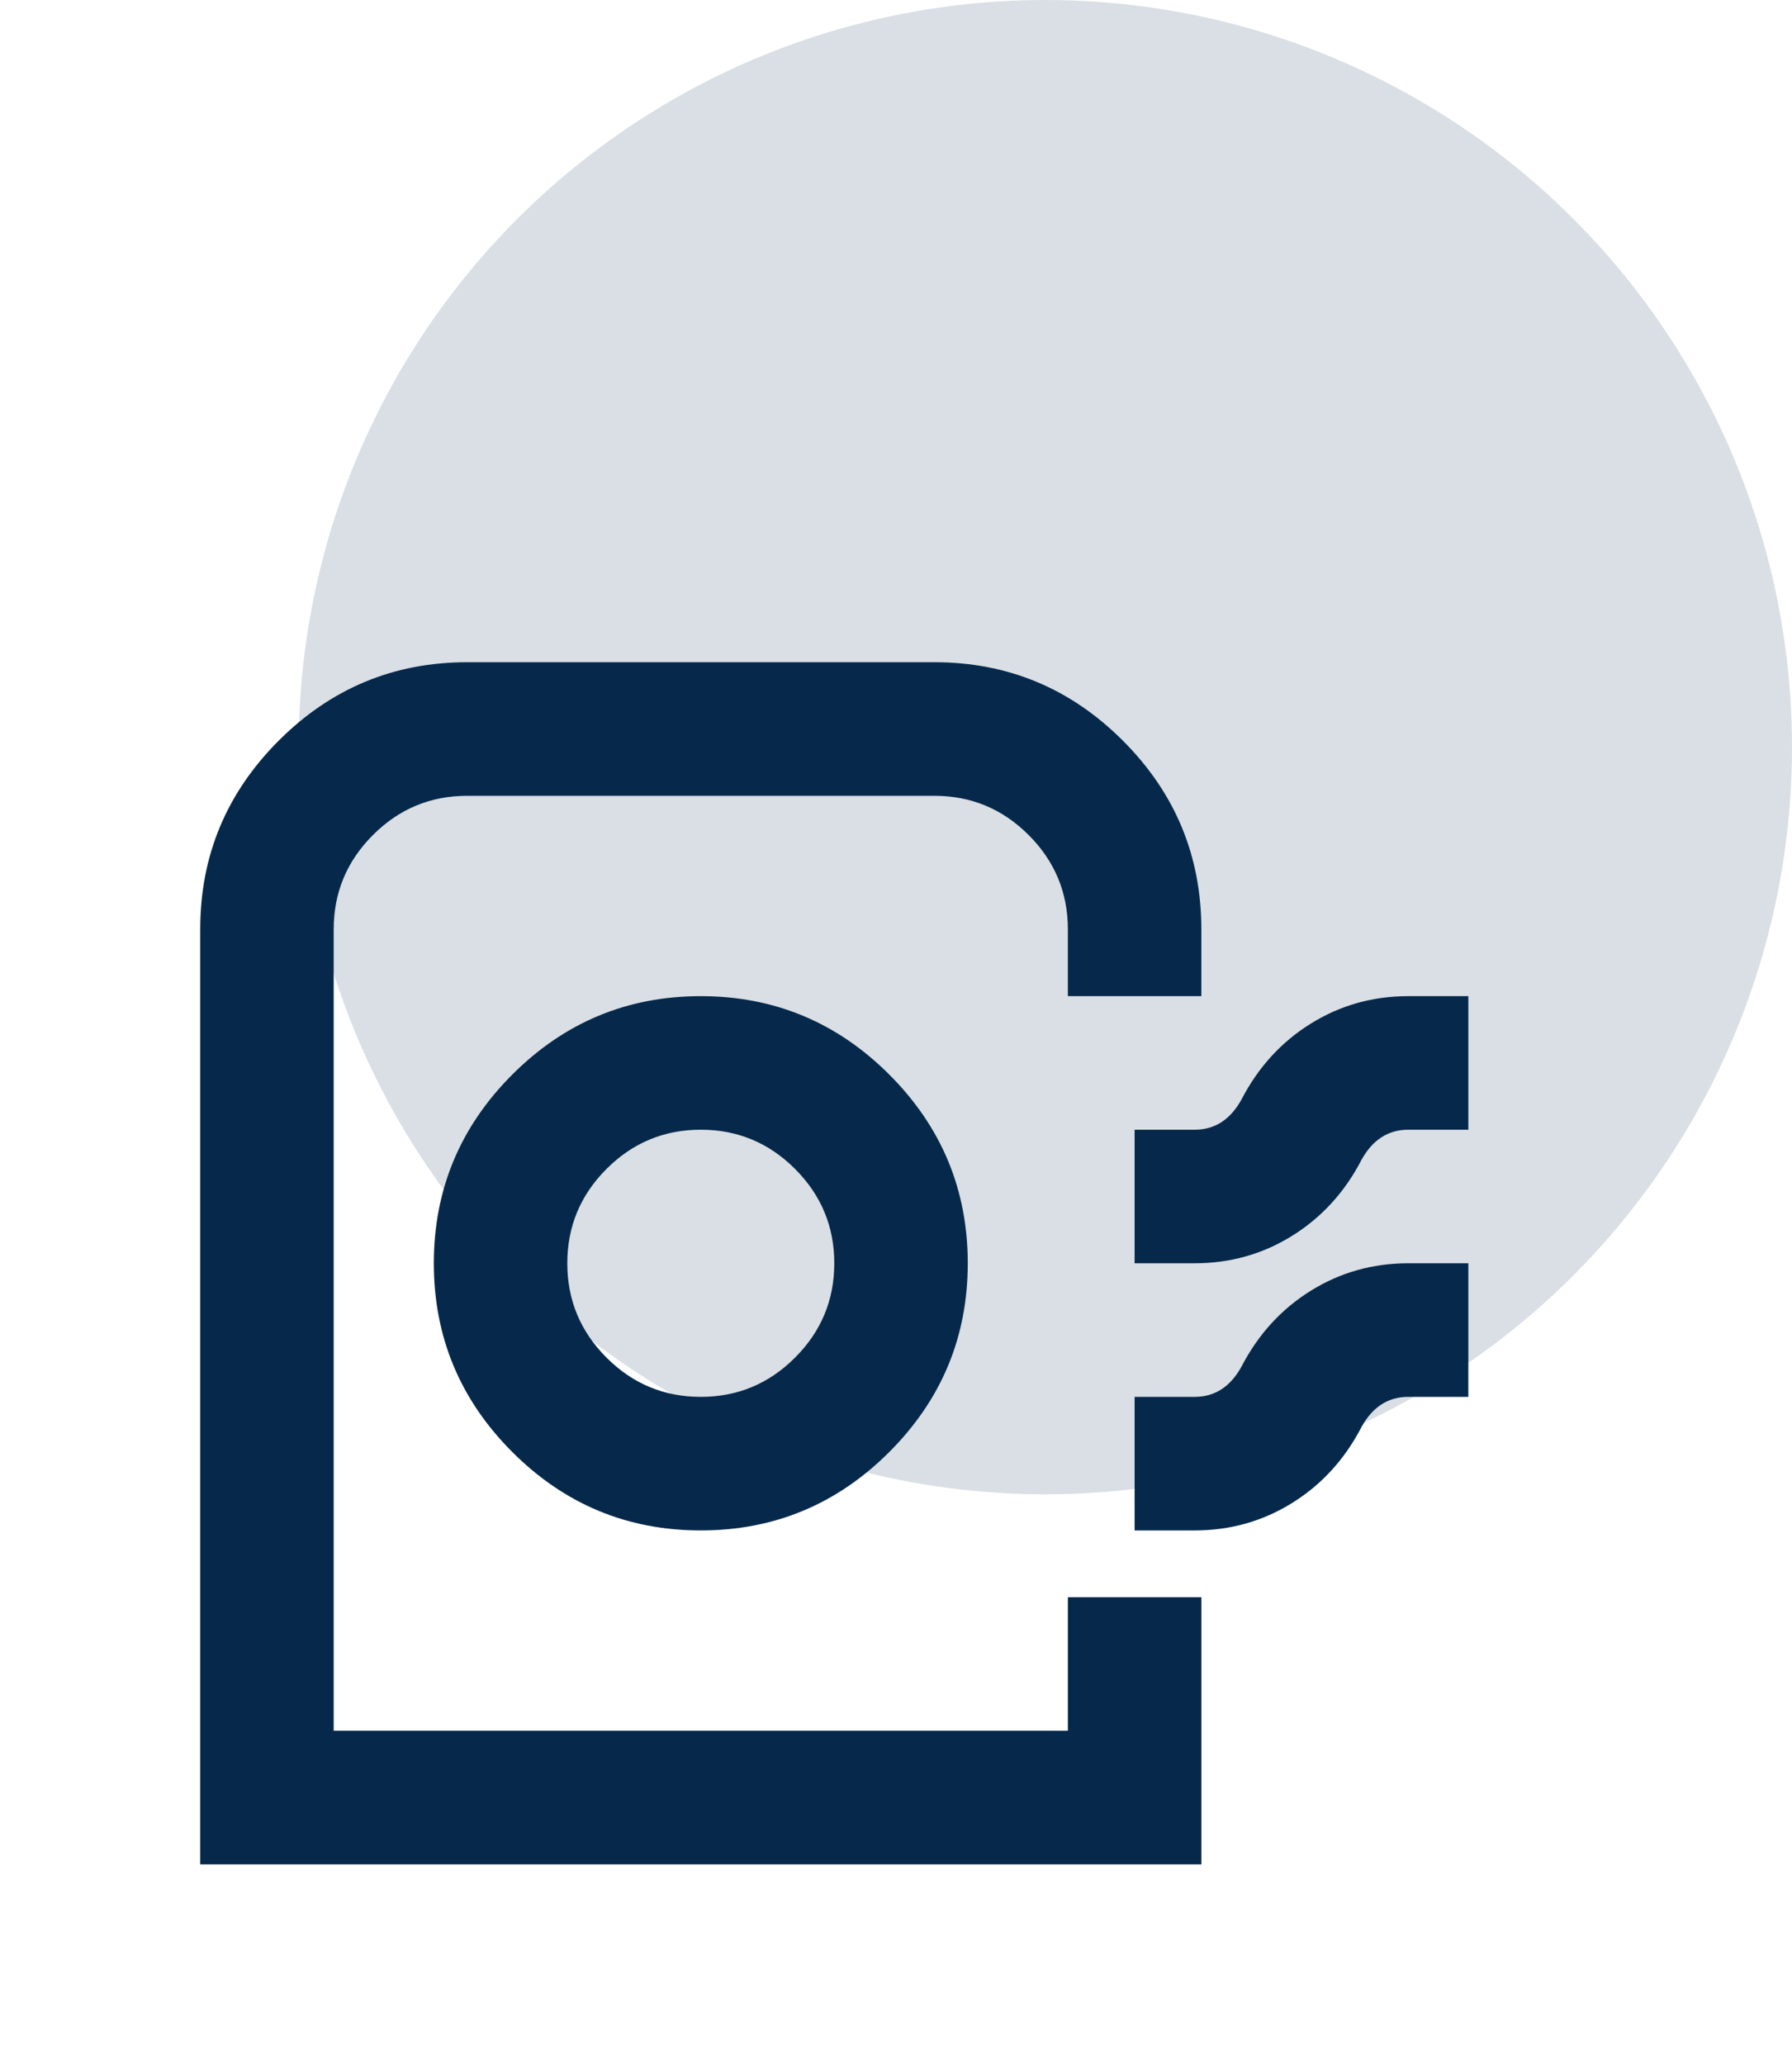 <svg width="66" height="76" viewBox="0 0 66 76" fill="none" xmlns="http://www.w3.org/2000/svg">
<circle cx="38.5" cy="27.5" r="27.5" fill="#D9DFE4"/>
<mask id="mask0_36_635" style="mask-type:alpha" maskUnits="userSpaceOnUse" x="0" y="17" width="59" height="59">
<rect y="17" width="58.995" height="58.995" fill="#D9D9D9"/>
</mask>
<g mask="url(#mask0_36_635)">
<path d="M7.374 68.621V34.207C7.374 31.503 8.337 29.188 10.263 27.263C12.188 25.337 14.503 24.374 17.207 24.374H34.414C37.118 24.374 39.432 25.337 41.358 27.263C43.283 29.188 44.246 31.503 44.246 34.207V36.665H39.33V34.207C39.33 32.855 38.849 31.697 37.886 30.735C36.923 29.772 35.766 29.291 34.414 29.291H17.207C15.855 29.291 14.697 29.772 13.735 30.735C12.772 31.697 12.29 32.855 12.29 34.207V63.704H39.33V58.788H44.246V68.621H7.374ZM25.81 56.33C28.514 56.33 30.829 55.367 32.754 53.442C34.68 51.516 35.643 49.201 35.643 46.497C35.643 43.794 34.68 41.479 32.754 39.553C30.829 37.628 28.514 36.665 25.81 36.665C23.106 36.665 20.791 37.628 18.866 39.553C16.941 41.479 15.978 43.794 15.978 46.497C15.978 49.201 16.941 51.516 18.866 53.442C20.791 55.367 23.106 56.33 25.81 56.33ZM25.81 51.414C24.458 51.414 23.301 50.932 22.338 49.969C21.375 49.007 20.894 47.849 20.894 46.497C20.894 45.145 21.375 43.988 22.338 43.025C23.301 42.062 24.458 41.581 25.81 41.581C27.162 41.581 28.32 42.062 29.282 43.025C30.245 43.988 30.727 45.145 30.727 46.497C30.727 47.849 30.245 49.007 29.282 49.969C28.32 50.932 27.162 51.414 25.81 51.414ZM41.788 46.497V41.581H44C44.369 41.581 44.697 41.489 44.984 41.305C45.27 41.12 45.516 40.844 45.721 40.475C46.336 39.287 47.186 38.355 48.271 37.679C49.357 37.003 50.555 36.665 51.866 36.665H54.079V41.581H51.866C51.498 41.581 51.17 41.673 50.883 41.858C50.596 42.042 50.35 42.319 50.146 42.687C49.531 43.875 48.681 44.807 47.595 45.483C46.51 46.159 45.311 46.497 44 46.497H41.788ZM41.788 56.33V51.414H44C44.369 51.414 44.697 51.322 44.984 51.137C45.27 50.953 45.516 50.676 45.721 50.307C46.336 49.119 47.186 48.187 48.271 47.511C49.357 46.835 50.555 46.497 51.866 46.497H54.079V51.414H51.866C51.498 51.414 51.17 51.506 50.883 51.69C50.596 51.875 50.35 52.151 50.146 52.52C49.531 53.708 48.681 54.64 47.595 55.316C46.51 55.992 45.311 56.33 44 56.33H41.788Z" fill="#06294B"/>
</g>
</svg>
